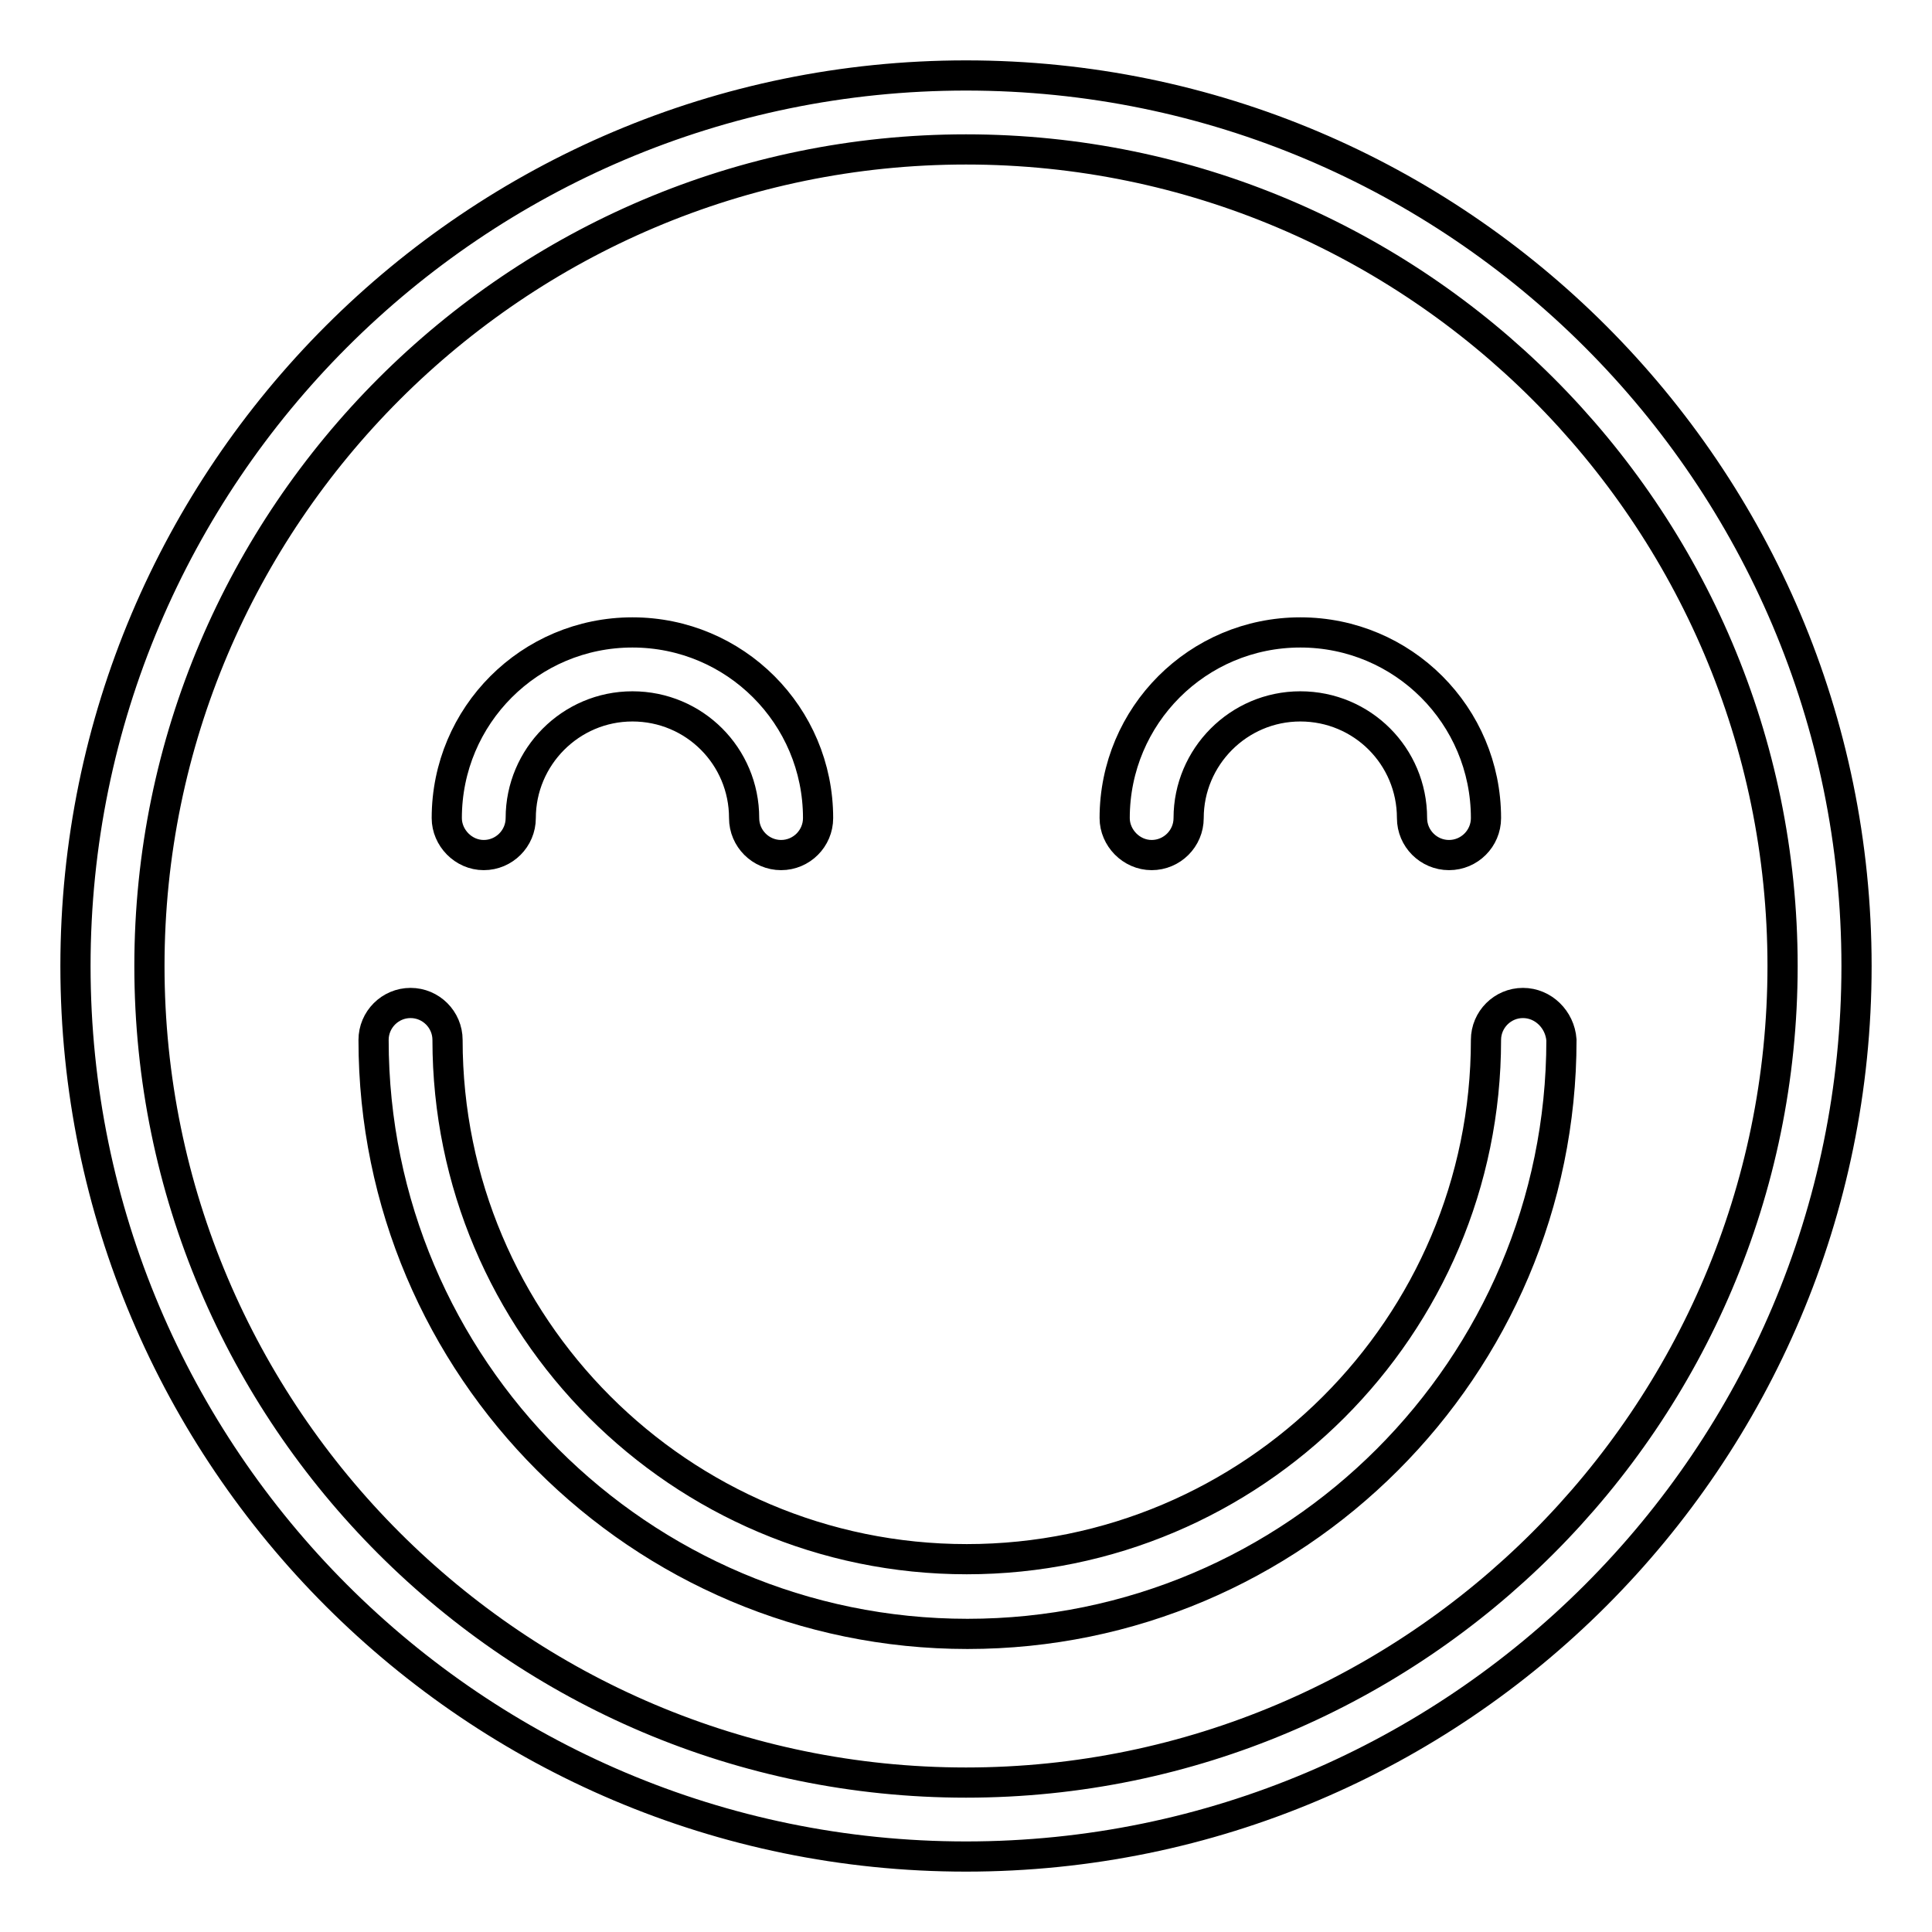<?xml version="1.0" encoding="utf-8"?>
<!-- Svg Vector Icons : http://www.onlinewebfonts.com/icon -->
<!DOCTYPE svg PUBLIC "-//W3C//DTD SVG 1.1//EN" "http://www.w3.org/Graphics/SVG/1.1/DTD/svg11.dtd">
<svg version="1.1" xmlns="http://www.w3.org/2000/svg" xmlns:xlink="http://www.w3.org/1999/xlink" x="0px" y="0px" viewBox="0 0 256 256" enable-background="new 0 0 256 256" xml:space="preserve">
<g> <path stroke-width="4" fill-opacity="0" stroke="#000000"  d="M128,10C62.9,10,10,62.9,10,128s52.9,118,118,118s118-52.9,118-118S193.1,10,128,10z M128,236.2 c-59.6,0-108.2-48.5-108.2-108.2C19.8,68.4,68.4,19.8,128,19.8c59.6,0,108.2,48.5,108.2,108.2C236.2,187.6,187.6,236.2,128,236.2 L128,236.2z"/> <path stroke-width="4" fill-opacity="0" stroke="#000000"  d="M201.8,132.9c-2.7,0-4.9,2.2-4.9,4.9c0,38-30.9,68.8-68.8,68.8c-38,0-68.8-30.9-68.8-68.8 c0-2.7-2.2-4.9-4.9-4.9c-2.7,0-4.9,2.2-4.9,4.9c0,0,0,0,0,0c0,43.4,35.3,78.7,78.7,78.7s78.7-35.3,78.7-78.7 C206.7,135.1,204.5,132.9,201.8,132.9L201.8,132.9z M64.1,113.3c2.7,0,4.9-2.2,4.9-4.9l0,0c0-8.1,6.6-14.8,14.8-14.8 s14.8,6.6,14.8,14.8c0,2.7,2.2,4.9,4.9,4.9c2.7,0,4.9-2.2,4.9-4.9c0,0,0,0,0,0c0-13.6-11-24.6-24.6-24.6s-24.6,11-24.6,24.6 C59.2,111,61.4,113.3,64.1,113.3L64.1,113.3z M152.6,113.3c2.7,0,4.9-2.2,4.9-4.9c0-8.1,6.6-14.8,14.8-14.8s14.8,6.6,14.8,14.8 c0,2.7,2.2,4.9,4.9,4.9s4.9-2.2,4.9-4.9l0,0c0-13.6-11-24.6-24.6-24.6s-24.6,11-24.6,24.6C147.7,111,149.9,113.3,152.6,113.3 L152.6,113.3z"/></g>
</svg>